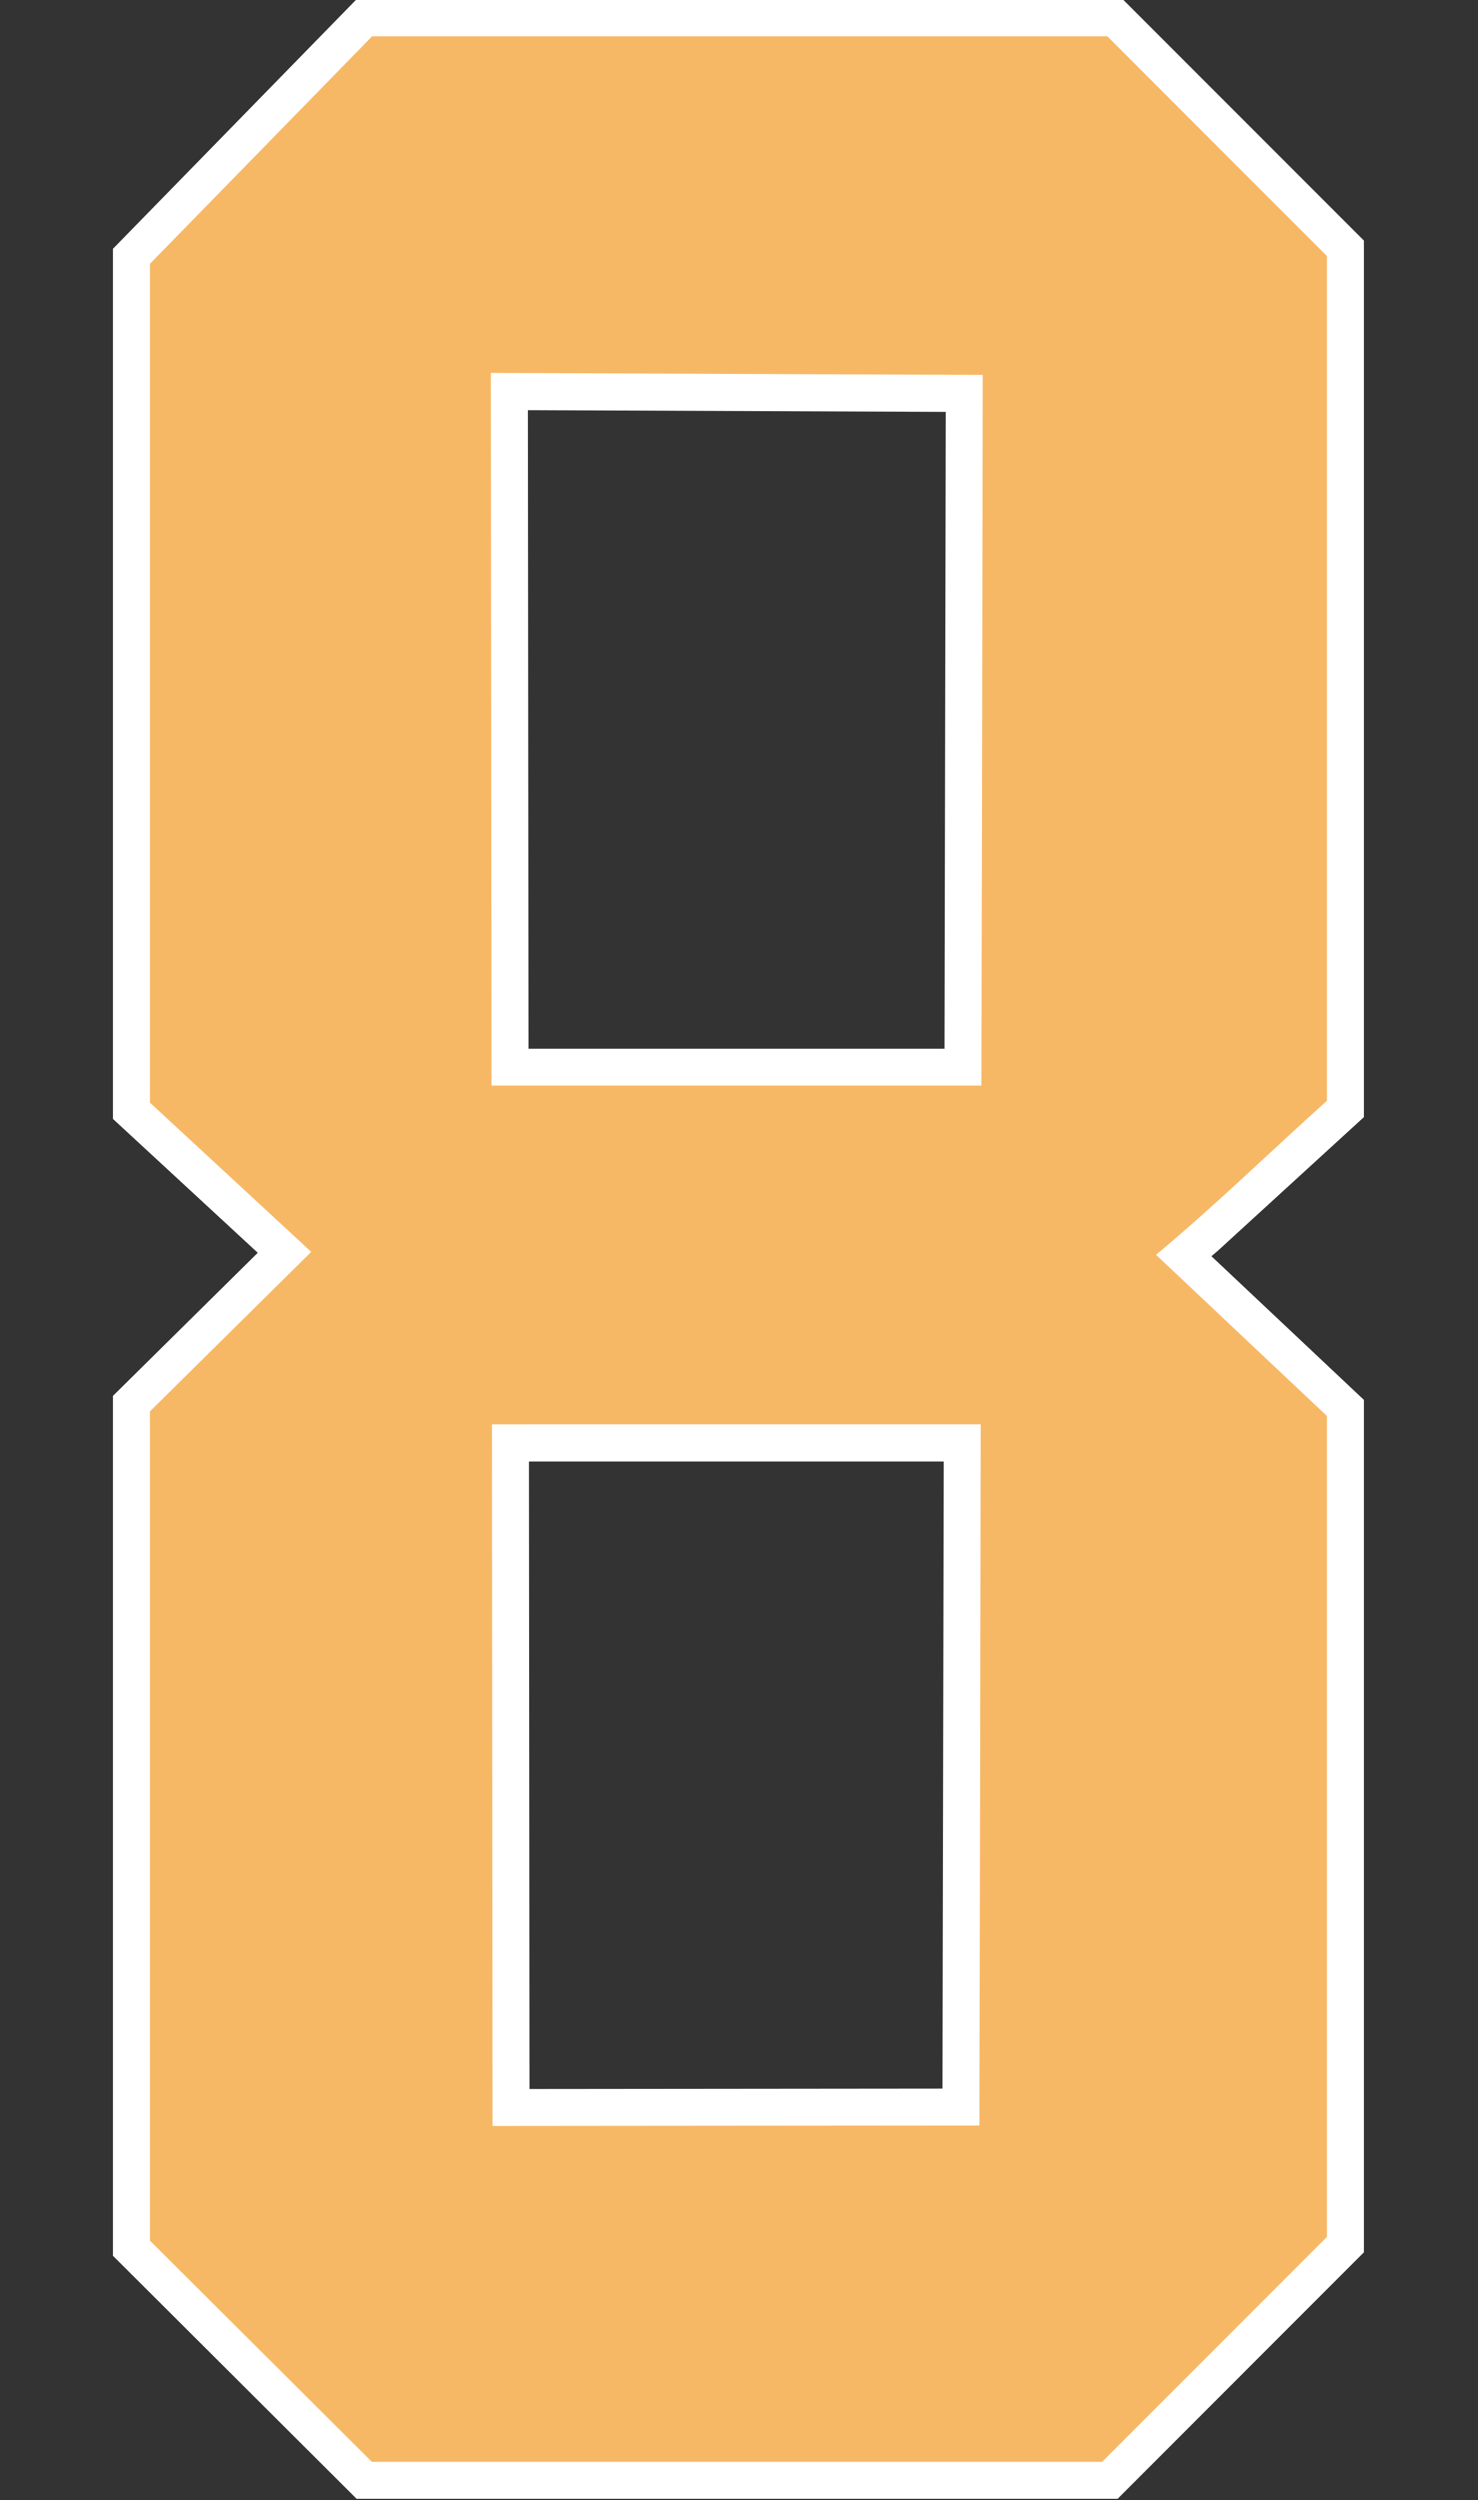 <?xml version="1.0" encoding="UTF-8" standalone="no"?>
<!-- Created with Inkscape (http://www.inkscape.org/) -->

<svg
   width="21.07mm"
   height="35.618mm"
   viewBox="0 0 21.07 35.618"
   version="1.1"
   id="svg1"
   inkscape:version="1.3.2 (091e20e, 2023-11-25)"
   sodipodi:docname="8.svg"
   xml:space="preserve"
   xmlns:inkscape="http://www.inkscape.org/namespaces/inkscape"
   xmlns:sodipodi="http://sodipodi.sourceforge.net/DTD/sodipodi-0.dtd"
   xmlns="http://www.w3.org/2000/svg"
   xmlns:svg="http://www.w3.org/2000/svg"><rect x="0" y="0" width="21.07" height="35.618" fill="#333333" stroke="none"/><sodipodi:namedview
     id="namedview1"
     pagecolor="#ffffff"
     bordercolor="#000000"
     borderopacity="0.25"
     inkscape:showpageshadow="2"
     inkscape:pageopacity="0.0"
     inkscape:pagecheckerboard="0"
     inkscape:deskcolor="#d1d1d1"
     inkscape:document-units="mm"
     inkscape:zoom="4"
     inkscape:cx="45.25"
     inkscape:cy="87.875"
     inkscape:window-width="1392"
     inkscape:window-height="1212"
     inkscape:window-x="2240"
     inkscape:window-y="25"
     inkscape:window-maximized="0"
     inkscape:current-layer="g18" /><defs
     id="defs1" /><g
     inkscape:groupmode="layer"
     id="g18"
     inkscape:label="8"
     style="display:inline"
     transform="translate(-95.192,-124.483)"><g
       id="g1"
       transform="matrix(0.996,0,0,0.996,1.991,0.488)"><path
         id="path17"
         style="display:inline;fill:#ffffff;fill-opacity:1;stroke:#ffffff;stroke-width:0.05;stroke-opacity:1"
         inkscape:label="Outline"
         d="m 98.689,124.508 -3.472,3.554 v 12.425 l 2.084,1.925 -2.084,2.058 v 12.279 l 3.473,3.462 h 10.871 l 3.511,-3.512 v -12.171 l -2.195,-2.067 0.116,-0.099 2.079,-1.901 v -12.516 l -3.438,-3.438 z m 2.417,5.827 6.031,0.025 -0.018,9.159 h -6.004 z m 0.015,15.038 h 5.987 l -0.018,9.02 -5.961,0.006 z" /><path
         id="path20"
         style="display:inline;fill:#f7b866;fill-opacity:1;stroke:#f7b866;stroke-width:0.05;stroke-opacity:1"
         inkscape:label="Fill"
         d="m 95.746,128.277 c 0,3.992 0,7.984 0,11.977 0.773,0.715 1.546,1.43 2.32,2.145 -0.773,0.765 -1.547,1.529 -2.32,2.293 0,3.947 0,7.893 0,11.84 1.054,1.05 2.108,2.1 3.162,3.15 3.477,0 6.954,0 10.432,0 1.068,-1.068 2.135,-2.135 3.203,-3.203 0,-3.907 0,-7.814 0,-11.721 -0.82,-0.773 -1.64,-1.544 -2.459,-2.318 0.849,-0.704 1.638,-1.476 2.459,-2.213 0,-4.02 0,-8.04 0,-12.061 -1.043,-1.043 -2.086,-2.086 -3.129,-3.129 -3.501,0 -7.001,0 -10.502,0 -1.055,1.08 -2.111,2.16 -3.166,3.24 z m 5.361,1.527 c 2.186,0.009 4.372,0.019 6.559,0.027 -0.005,3.405 -0.011,6.81 -0.019,10.215 -2.354,0 -4.707,-1e-5 -7.061,0 -0.002,-3.415 -0.008,-6.829 -0.01,-10.244 0.177,6.6e-4 0.354,10e-4 0.531,0.002 z m 0.014,15.037 c 2.172,0 4.344,0 6.516,0 -0.005,3.36 -0.011,6.72 -0.019,10.08 -2.339,7.8e-4 -4.678,0.005 -7.018,0.006 -0.002,-3.362 -0.006,-6.724 -0.008,-10.086 0.176,0 0.353,0 0.529,0 z" /></g></g></svg>
